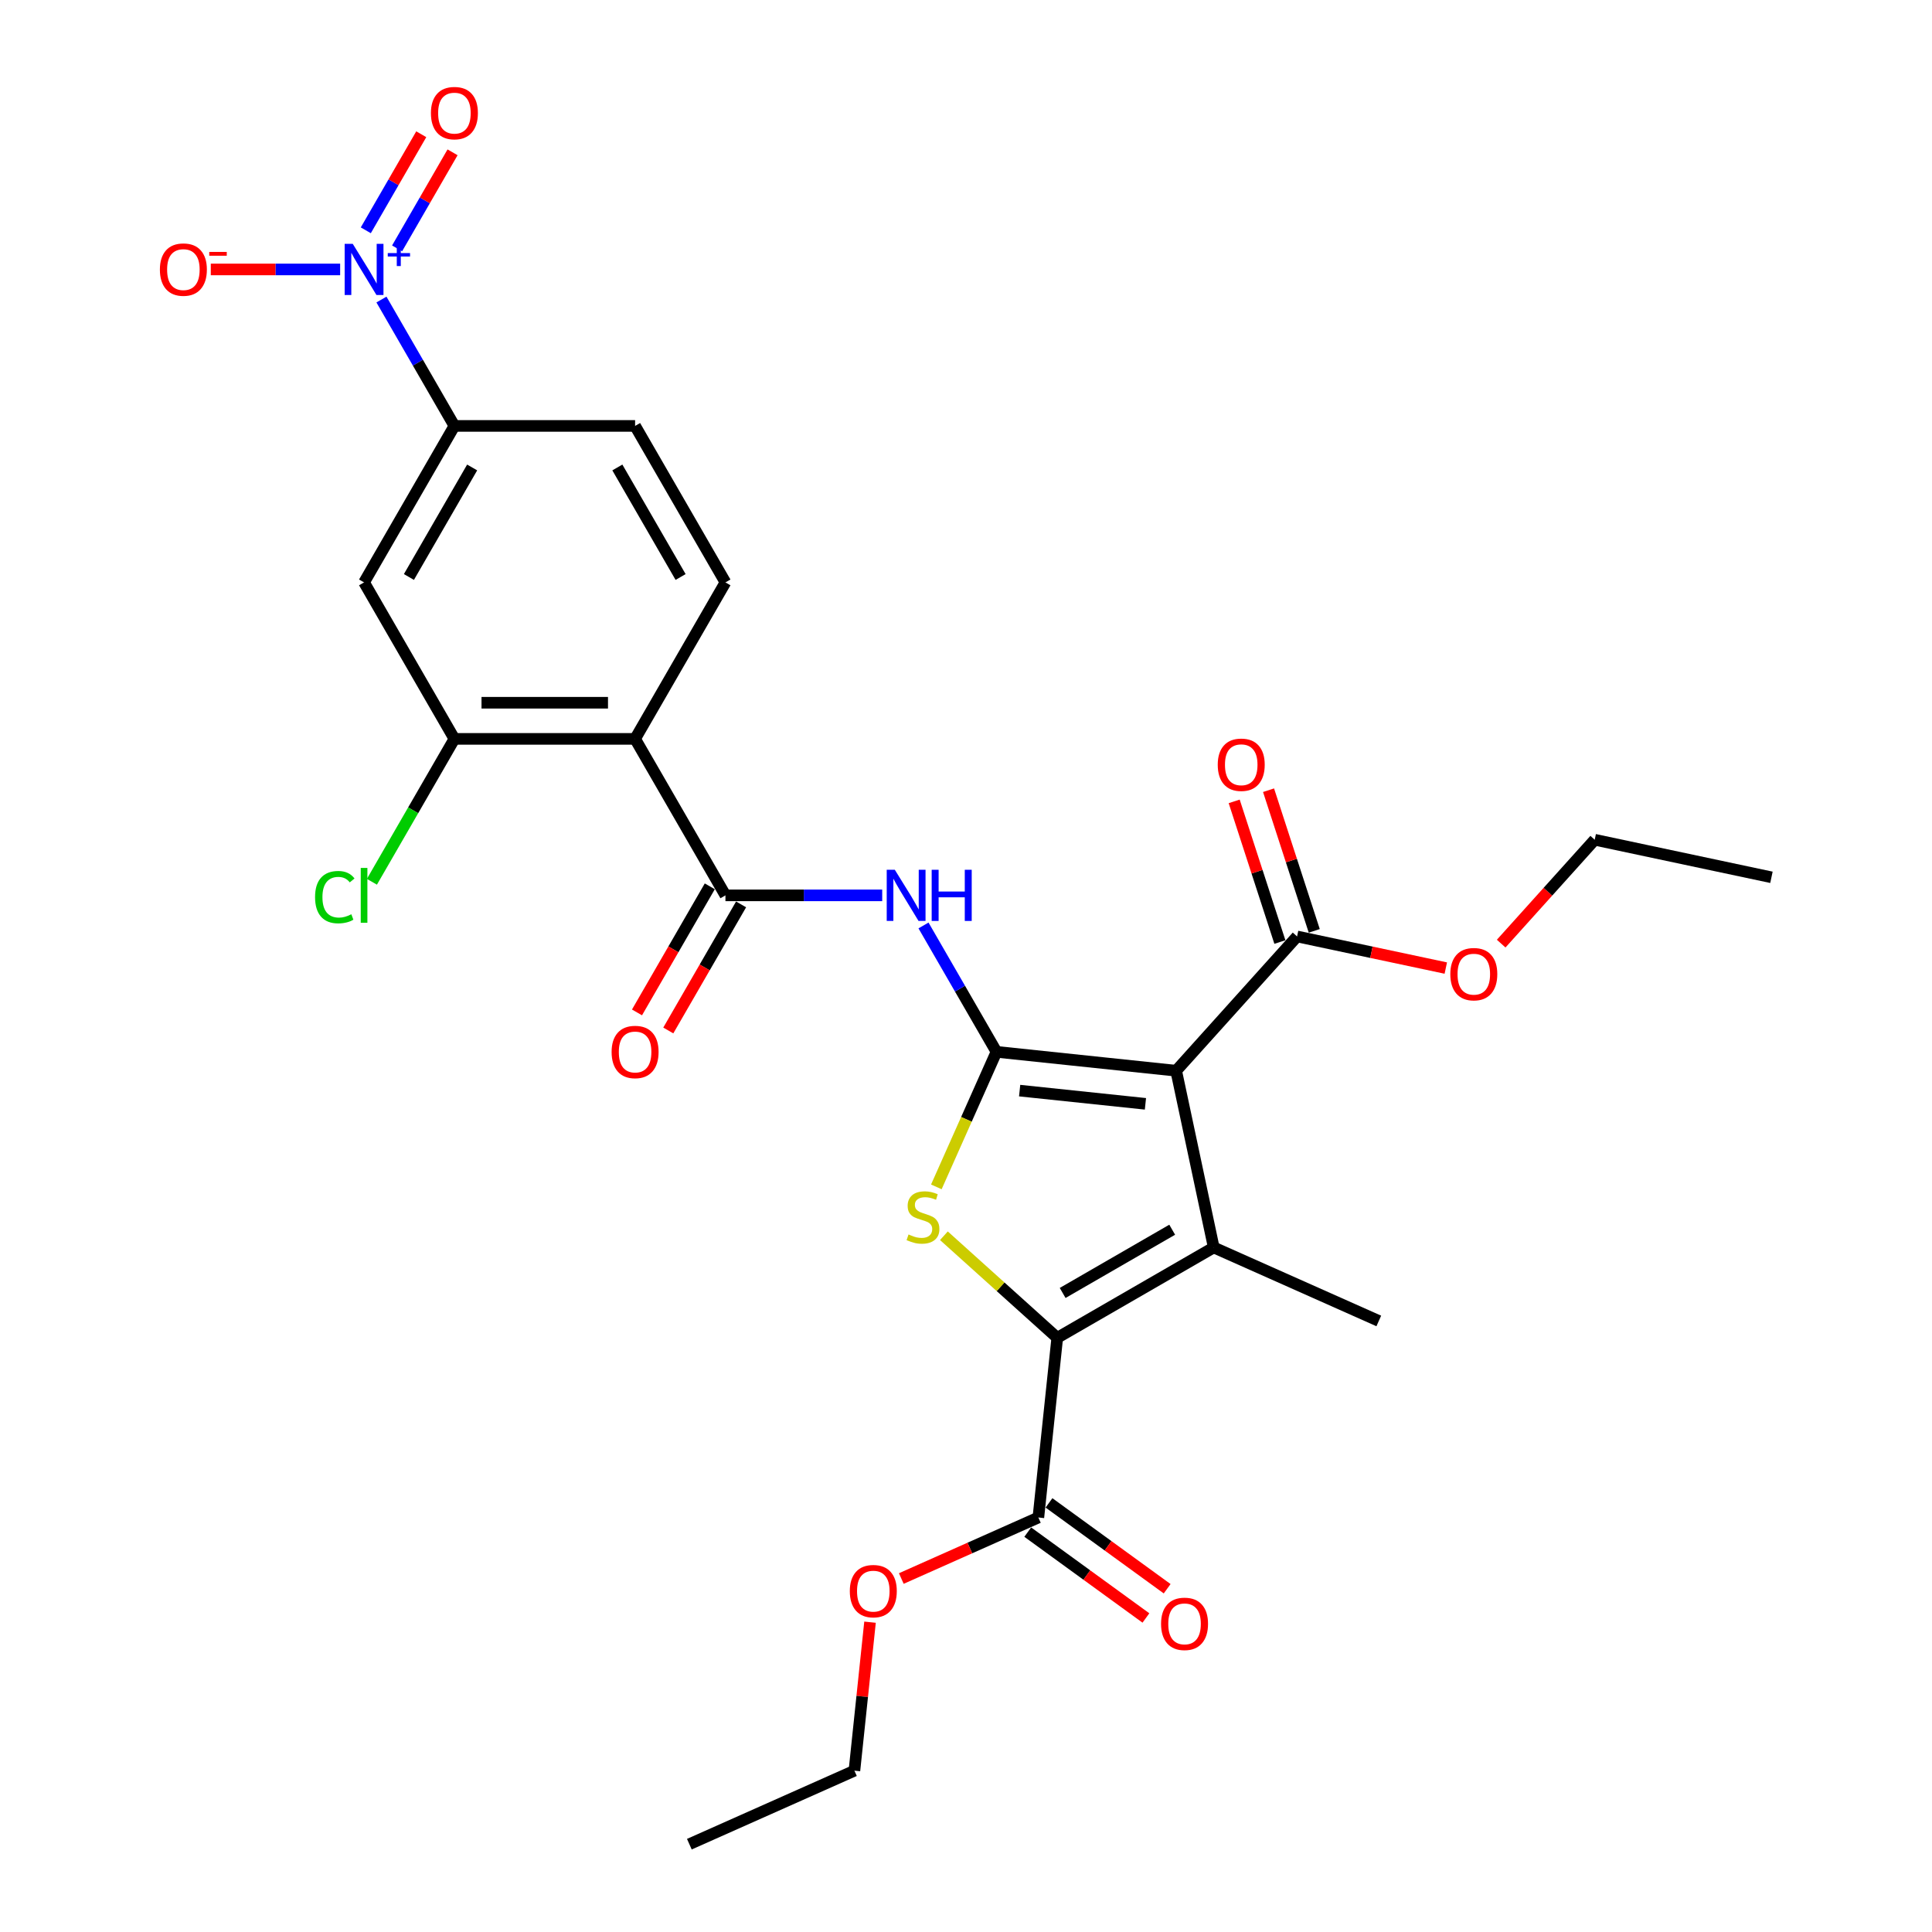 <?xml version='1.0' encoding='iso-8859-1'?>
<svg version='1.1' baseProfile='full'
              xmlns='http://www.w3.org/2000/svg'
                      xmlns:rdkit='http://www.rdkit.org/xml'
                      xmlns:xlink='http://www.w3.org/1999/xlink'
                  xml:space='preserve'
width='1000px' height='1000px' viewBox='0 0 1000 1000'>
<!-- END OF HEADER -->
<rect style='opacity:1.0;fill:#FFFFFF;stroke:none' width='1000' height='1000' x='0' y='0'> </rect>
<path class='bond-0' d='M 515.771,544.429 L 608.781,554.205' style='fill:none;fill-rule:evenodd;stroke:#000000;stroke-width:6px;stroke-linecap:butt;stroke-linejoin:miter;stroke-opacity:1' />
<path class='bond-0' d='M 527.767,564.498 L 592.875,571.341' style='fill:none;fill-rule:evenodd;stroke:#000000;stroke-width:6px;stroke-linecap:butt;stroke-linejoin:miter;stroke-opacity:1' />
<path class='bond-3' d='M 515.771,544.429 L 500.212,579.376' style='fill:none;fill-rule:evenodd;stroke:#000000;stroke-width:6px;stroke-linecap:butt;stroke-linejoin:miter;stroke-opacity:1' />
<path class='bond-3' d='M 500.212,579.376 L 484.652,614.323' style='fill:none;fill-rule:evenodd;stroke:#CCCC00;stroke-width:6px;stroke-linecap:butt;stroke-linejoin:miter;stroke-opacity:1' />
<path class='bond-4' d='M 515.771,544.429 L 496.888,511.723' style='fill:none;fill-rule:evenodd;stroke:#000000;stroke-width:6px;stroke-linecap:butt;stroke-linejoin:miter;stroke-opacity:1' />
<path class='bond-4' d='M 496.888,511.723 L 478.005,479.017' style='fill:none;fill-rule:evenodd;stroke:#0000FF;stroke-width:6px;stroke-linecap:butt;stroke-linejoin:miter;stroke-opacity:1' />
<path class='bond-1' d='M 608.781,554.205 L 628.226,645.684' style='fill:none;fill-rule:evenodd;stroke:#000000;stroke-width:6px;stroke-linecap:butt;stroke-linejoin:miter;stroke-opacity:1' />
<path class='bond-8' d='M 608.781,554.205 L 671.361,484.704' style='fill:none;fill-rule:evenodd;stroke:#000000;stroke-width:6px;stroke-linecap:butt;stroke-linejoin:miter;stroke-opacity:1' />
<path class='bond-21' d='M 628.226,645.684 L 713.663,683.724' style='fill:none;fill-rule:evenodd;stroke:#000000;stroke-width:6px;stroke-linecap:butt;stroke-linejoin:miter;stroke-opacity:1' />
<path class='bond-28' d='M 628.226,645.684 L 547.233,692.446' style='fill:none;fill-rule:evenodd;stroke:#000000;stroke-width:6px;stroke-linecap:butt;stroke-linejoin:miter;stroke-opacity:1' />
<path class='bond-28' d='M 606.725,636.5 L 550.029,669.233' style='fill:none;fill-rule:evenodd;stroke:#000000;stroke-width:6px;stroke-linecap:butt;stroke-linejoin:miter;stroke-opacity:1' />
<path class='bond-2' d='M 547.233,692.446 L 517.897,666.032' style='fill:none;fill-rule:evenodd;stroke:#000000;stroke-width:6px;stroke-linecap:butt;stroke-linejoin:miter;stroke-opacity:1' />
<path class='bond-2' d='M 517.897,666.032 L 488.562,639.618' style='fill:none;fill-rule:evenodd;stroke:#CCCC00;stroke-width:6px;stroke-linecap:butt;stroke-linejoin:miter;stroke-opacity:1' />
<path class='bond-10' d='M 547.233,692.446 L 537.457,785.456' style='fill:none;fill-rule:evenodd;stroke:#000000;stroke-width:6px;stroke-linecap:butt;stroke-linejoin:miter;stroke-opacity:1' />
<path class='bond-6' d='M 456.627,463.436 L 416.057,463.436' style='fill:none;fill-rule:evenodd;stroke:#0000FF;stroke-width:6px;stroke-linecap:butt;stroke-linejoin:miter;stroke-opacity:1' />
<path class='bond-6' d='M 416.057,463.436 L 375.487,463.436' style='fill:none;fill-rule:evenodd;stroke:#000000;stroke-width:6px;stroke-linecap:butt;stroke-linejoin:miter;stroke-opacity:1' />
<path class='bond-5' d='M 197.436,155.044 L 216.319,187.75' style='fill:none;fill-rule:evenodd;stroke:#0000FF;stroke-width:6px;stroke-linecap:butt;stroke-linejoin:miter;stroke-opacity:1' />
<path class='bond-5' d='M 216.319,187.75 L 235.202,220.457' style='fill:none;fill-rule:evenodd;stroke:#000000;stroke-width:6px;stroke-linecap:butt;stroke-linejoin:miter;stroke-opacity:1' />
<path class='bond-14' d='M 176.058,139.463 L 142.581,139.463' style='fill:none;fill-rule:evenodd;stroke:#0000FF;stroke-width:6px;stroke-linecap:butt;stroke-linejoin:miter;stroke-opacity:1' />
<path class='bond-14' d='M 142.581,139.463 L 109.104,139.463' style='fill:none;fill-rule:evenodd;stroke:#FF0000;stroke-width:6px;stroke-linecap:butt;stroke-linejoin:miter;stroke-opacity:1' />
<path class='bond-15' d='M 205.536,128.559 L 219.889,103.699' style='fill:none;fill-rule:evenodd;stroke:#0000FF;stroke-width:6px;stroke-linecap:butt;stroke-linejoin:miter;stroke-opacity:1' />
<path class='bond-15' d='M 219.889,103.699 L 234.242,78.838' style='fill:none;fill-rule:evenodd;stroke:#FF0000;stroke-width:6px;stroke-linecap:butt;stroke-linejoin:miter;stroke-opacity:1' />
<path class='bond-15' d='M 189.337,119.206 L 203.69,94.346' style='fill:none;fill-rule:evenodd;stroke:#0000FF;stroke-width:6px;stroke-linecap:butt;stroke-linejoin:miter;stroke-opacity:1' />
<path class='bond-15' d='M 203.69,94.346 L 218.043,69.486' style='fill:none;fill-rule:evenodd;stroke:#FF0000;stroke-width:6px;stroke-linecap:butt;stroke-linejoin:miter;stroke-opacity:1' />
<path class='bond-7' d='M 375.487,463.436 L 328.725,382.443' style='fill:none;fill-rule:evenodd;stroke:#000000;stroke-width:6px;stroke-linecap:butt;stroke-linejoin:miter;stroke-opacity:1' />
<path class='bond-16' d='M 367.387,458.76 L 348.548,491.391' style='fill:none;fill-rule:evenodd;stroke:#000000;stroke-width:6px;stroke-linecap:butt;stroke-linejoin:miter;stroke-opacity:1' />
<path class='bond-16' d='M 348.548,491.391 L 329.708,524.023' style='fill:none;fill-rule:evenodd;stroke:#FF0000;stroke-width:6px;stroke-linecap:butt;stroke-linejoin:miter;stroke-opacity:1' />
<path class='bond-16' d='M 383.586,468.112 L 364.746,500.744' style='fill:none;fill-rule:evenodd;stroke:#000000;stroke-width:6px;stroke-linecap:butt;stroke-linejoin:miter;stroke-opacity:1' />
<path class='bond-16' d='M 364.746,500.744 L 345.906,533.375' style='fill:none;fill-rule:evenodd;stroke:#FF0000;stroke-width:6px;stroke-linecap:butt;stroke-linejoin:miter;stroke-opacity:1' />
<path class='bond-9' d='M 328.725,382.443 L 235.202,382.443' style='fill:none;fill-rule:evenodd;stroke:#000000;stroke-width:6px;stroke-linecap:butt;stroke-linejoin:miter;stroke-opacity:1' />
<path class='bond-9' d='M 314.697,363.738 L 249.231,363.738' style='fill:none;fill-rule:evenodd;stroke:#000000;stroke-width:6px;stroke-linecap:butt;stroke-linejoin:miter;stroke-opacity:1' />
<path class='bond-13' d='M 328.725,382.443 L 375.487,301.45' style='fill:none;fill-rule:evenodd;stroke:#000000;stroke-width:6px;stroke-linecap:butt;stroke-linejoin:miter;stroke-opacity:1' />
<path class='bond-18' d='M 680.255,481.814 L 668.427,445.412' style='fill:none;fill-rule:evenodd;stroke:#000000;stroke-width:6px;stroke-linecap:butt;stroke-linejoin:miter;stroke-opacity:1' />
<path class='bond-18' d='M 668.427,445.412 L 656.6,409.011' style='fill:none;fill-rule:evenodd;stroke:#FF0000;stroke-width:6px;stroke-linecap:butt;stroke-linejoin:miter;stroke-opacity:1' />
<path class='bond-18' d='M 662.466,487.594 L 650.638,451.192' style='fill:none;fill-rule:evenodd;stroke:#000000;stroke-width:6px;stroke-linecap:butt;stroke-linejoin:miter;stroke-opacity:1' />
<path class='bond-18' d='M 650.638,451.192 L 638.811,414.791' style='fill:none;fill-rule:evenodd;stroke:#FF0000;stroke-width:6px;stroke-linecap:butt;stroke-linejoin:miter;stroke-opacity:1' />
<path class='bond-22' d='M 671.361,484.704 L 709.852,492.886' style='fill:none;fill-rule:evenodd;stroke:#000000;stroke-width:6px;stroke-linecap:butt;stroke-linejoin:miter;stroke-opacity:1' />
<path class='bond-22' d='M 709.852,492.886 L 748.344,501.067' style='fill:none;fill-rule:evenodd;stroke:#FF0000;stroke-width:6px;stroke-linecap:butt;stroke-linejoin:miter;stroke-opacity:1' />
<path class='bond-12' d='M 235.202,382.443 L 188.441,301.45' style='fill:none;fill-rule:evenodd;stroke:#000000;stroke-width:6px;stroke-linecap:butt;stroke-linejoin:miter;stroke-opacity:1' />
<path class='bond-20' d='M 235.202,382.443 L 213.851,419.424' style='fill:none;fill-rule:evenodd;stroke:#000000;stroke-width:6px;stroke-linecap:butt;stroke-linejoin:miter;stroke-opacity:1' />
<path class='bond-20' d='M 213.851,419.424 L 192.5,456.406' style='fill:none;fill-rule:evenodd;stroke:#00CC00;stroke-width:6px;stroke-linecap:butt;stroke-linejoin:miter;stroke-opacity:1' />
<path class='bond-19' d='M 531.96,793.023 L 562.543,815.242' style='fill:none;fill-rule:evenodd;stroke:#000000;stroke-width:6px;stroke-linecap:butt;stroke-linejoin:miter;stroke-opacity:1' />
<path class='bond-19' d='M 562.543,815.242 L 593.125,837.462' style='fill:none;fill-rule:evenodd;stroke:#FF0000;stroke-width:6px;stroke-linecap:butt;stroke-linejoin:miter;stroke-opacity:1' />
<path class='bond-19' d='M 542.954,777.89 L 573.537,800.11' style='fill:none;fill-rule:evenodd;stroke:#000000;stroke-width:6px;stroke-linecap:butt;stroke-linejoin:miter;stroke-opacity:1' />
<path class='bond-19' d='M 573.537,800.11 L 604.12,822.33' style='fill:none;fill-rule:evenodd;stroke:#FF0000;stroke-width:6px;stroke-linecap:butt;stroke-linejoin:miter;stroke-opacity:1' />
<path class='bond-23' d='M 537.457,785.456 L 501.986,801.249' style='fill:none;fill-rule:evenodd;stroke:#000000;stroke-width:6px;stroke-linecap:butt;stroke-linejoin:miter;stroke-opacity:1' />
<path class='bond-23' d='M 501.986,801.249 L 466.516,817.042' style='fill:none;fill-rule:evenodd;stroke:#FF0000;stroke-width:6px;stroke-linecap:butt;stroke-linejoin:miter;stroke-opacity:1' />
<path class='bond-11' d='M 235.202,220.457 L 328.725,220.457' style='fill:none;fill-rule:evenodd;stroke:#000000;stroke-width:6px;stroke-linecap:butt;stroke-linejoin:miter;stroke-opacity:1' />
<path class='bond-29' d='M 235.202,220.457 L 188.441,301.45' style='fill:none;fill-rule:evenodd;stroke:#000000;stroke-width:6px;stroke-linecap:butt;stroke-linejoin:miter;stroke-opacity:1' />
<path class='bond-29' d='M 244.387,241.958 L 211.654,298.653' style='fill:none;fill-rule:evenodd;stroke:#000000;stroke-width:6px;stroke-linecap:butt;stroke-linejoin:miter;stroke-opacity:1' />
<path class='bond-17' d='M 375.487,301.45 L 328.725,220.457' style='fill:none;fill-rule:evenodd;stroke:#000000;stroke-width:6px;stroke-linecap:butt;stroke-linejoin:miter;stroke-opacity:1' />
<path class='bond-17' d='M 352.274,298.653 L 319.541,241.958' style='fill:none;fill-rule:evenodd;stroke:#000000;stroke-width:6px;stroke-linecap:butt;stroke-linejoin:miter;stroke-opacity:1' />
<path class='bond-24' d='M 777.004,488.418 L 801.211,461.533' style='fill:none;fill-rule:evenodd;stroke:#FF0000;stroke-width:6px;stroke-linecap:butt;stroke-linejoin:miter;stroke-opacity:1' />
<path class='bond-24' d='M 801.211,461.533 L 825.419,434.648' style='fill:none;fill-rule:evenodd;stroke:#000000;stroke-width:6px;stroke-linecap:butt;stroke-linejoin:miter;stroke-opacity:1' />
<path class='bond-25' d='M 450.323,839.638 L 446.283,878.072' style='fill:none;fill-rule:evenodd;stroke:#FF0000;stroke-width:6px;stroke-linecap:butt;stroke-linejoin:miter;stroke-opacity:1' />
<path class='bond-25' d='M 446.283,878.072 L 442.244,916.506' style='fill:none;fill-rule:evenodd;stroke:#000000;stroke-width:6px;stroke-linecap:butt;stroke-linejoin:miter;stroke-opacity:1' />
<path class='bond-26' d='M 825.419,434.648 L 916.898,454.092' style='fill:none;fill-rule:evenodd;stroke:#000000;stroke-width:6px;stroke-linecap:butt;stroke-linejoin:miter;stroke-opacity:1' />
<path class='bond-27' d='M 442.244,916.506 L 356.806,954.545' style='fill:none;fill-rule:evenodd;stroke:#000000;stroke-width:6px;stroke-linecap:butt;stroke-linejoin:miter;stroke-opacity:1' />
<path  class='atom-4' d='M 470.25 638.957
Q 470.549 639.07, 471.784 639.593
Q 473.018 640.117, 474.365 640.454
Q 475.749 640.753, 477.096 640.753
Q 479.602 640.753, 481.061 639.556
Q 482.52 638.321, 482.52 636.189
Q 482.52 634.73, 481.772 633.832
Q 481.061 632.934, 479.939 632.448
Q 478.817 631.962, 476.946 631.401
Q 474.589 630.69, 473.168 630.016
Q 471.784 629.343, 470.774 627.922
Q 469.801 626.5, 469.801 624.106
Q 469.801 620.776, 472.046 618.719
Q 474.327 616.661, 478.817 616.661
Q 481.884 616.661, 485.363 618.12
L 484.503 621.001
Q 481.323 619.692, 478.929 619.692
Q 476.348 619.692, 474.926 620.776
Q 473.504 621.824, 473.542 623.657
Q 473.542 625.078, 474.253 625.939
Q 475.001 626.799, 476.048 627.286
Q 477.133 627.772, 478.929 628.333
Q 481.323 629.081, 482.745 629.829
Q 484.166 630.578, 485.176 632.111
Q 486.224 633.608, 486.224 636.189
Q 486.224 639.855, 483.755 641.838
Q 481.323 643.783, 477.245 643.783
Q 474.889 643.783, 473.093 643.259
Q 471.335 642.773, 469.24 641.913
L 470.25 638.957
' fill='#CCCC00'/>
<path  class='atom-5' d='M 463.155 450.193
L 471.834 464.222
Q 472.694 465.606, 474.078 468.112
Q 475.463 470.619, 475.537 470.768
L 475.537 450.193
L 479.054 450.193
L 479.054 476.679
L 475.425 476.679
L 466.11 461.341
Q 465.025 459.546, 463.866 457.488
Q 462.743 455.431, 462.407 454.795
L 462.407 476.679
L 458.965 476.679
L 458.965 450.193
L 463.155 450.193
' fill='#0000FF'/>
<path  class='atom-5' d='M 482.234 450.193
L 485.825 450.193
L 485.825 461.454
L 499.367 461.454
L 499.367 450.193
L 502.958 450.193
L 502.958 476.679
L 499.367 476.679
L 499.367 464.446
L 485.825 464.446
L 485.825 476.679
L 482.234 476.679
L 482.234 450.193
' fill='#0000FF'/>
<path  class='atom-6' d='M 182.586 126.22
L 191.265 140.249
Q 192.126 141.633, 193.51 144.139
Q 194.894 146.646, 194.969 146.796
L 194.969 126.22
L 198.485 126.22
L 198.485 152.706
L 194.856 152.706
L 185.541 137.368
Q 184.457 135.573, 183.297 133.515
Q 182.175 131.458, 181.838 130.822
L 181.838 152.706
L 178.396 152.706
L 178.396 126.22
L 182.586 126.22
' fill='#0000FF'/>
<path  class='atom-6' d='M 200.707 130.995
L 205.374 130.995
L 205.374 126.081
L 207.448 126.081
L 207.448 130.995
L 212.237 130.995
L 212.237 132.772
L 207.448 132.772
L 207.448 137.71
L 205.374 137.71
L 205.374 132.772
L 200.707 132.772
L 200.707 130.995
' fill='#0000FF'/>
<path  class='atom-15' d='M 82.76 139.538
Q 82.76 133.179, 85.902 129.625
Q 89.044 126.071, 94.918 126.071
Q 100.791 126.071, 103.933 129.625
Q 107.076 133.179, 107.076 139.538
Q 107.076 145.973, 103.896 149.639
Q 100.716 153.267, 94.918 153.267
Q 89.082 153.267, 85.902 149.639
Q 82.76 146.01, 82.76 139.538
M 94.918 150.275
Q 98.958 150.275, 101.128 147.581
Q 103.335 144.85, 103.335 139.538
Q 103.335 134.338, 101.128 131.72
Q 98.958 129.064, 94.918 129.064
Q 90.878 129.064, 88.671 131.682
Q 86.501 134.301, 86.501 139.538
Q 86.501 144.888, 88.671 147.581
Q 90.878 150.275, 94.918 150.275
' fill='#FF0000'/>
<path  class='atom-15' d='M 108.31 130.394
L 117.372 130.394
L 117.372 132.369
L 108.31 132.369
L 108.31 130.394
' fill='#FF0000'/>
<path  class='atom-16' d='M 223.044 58.545
Q 223.044 52.185, 226.187 48.632
Q 229.329 45.078, 235.202 45.078
Q 241.075 45.078, 244.218 48.632
Q 247.36 52.185, 247.36 58.545
Q 247.36 64.979, 244.18 68.645
Q 241.001 72.274, 235.202 72.274
Q 229.366 72.274, 226.187 68.645
Q 223.044 65.017, 223.044 58.545
M 235.202 69.281
Q 239.242 69.281, 241.412 66.588
Q 243.619 63.857, 243.619 58.545
Q 243.619 53.345, 241.412 50.726
Q 239.242 48.07, 235.202 48.07
Q 231.162 48.07, 228.955 50.689
Q 226.785 53.308, 226.785 58.545
Q 226.785 63.894, 228.955 66.588
Q 231.162 69.281, 235.202 69.281
' fill='#FF0000'/>
<path  class='atom-17' d='M 316.567 544.504
Q 316.567 538.145, 319.709 534.591
Q 322.852 531.037, 328.725 531.037
Q 334.598 531.037, 337.741 534.591
Q 340.883 538.145, 340.883 544.504
Q 340.883 550.939, 337.703 554.605
Q 334.523 558.233, 328.725 558.233
Q 322.889 558.233, 319.709 554.605
Q 316.567 550.976, 316.567 544.504
M 328.725 555.241
Q 332.765 555.241, 334.935 552.547
Q 337.142 549.816, 337.142 544.504
Q 337.142 539.304, 334.935 536.686
Q 332.765 534.03, 328.725 534.03
Q 324.685 534.03, 322.478 536.648
Q 320.308 539.267, 320.308 544.504
Q 320.308 549.854, 322.478 552.547
Q 324.685 555.241, 328.725 555.241
' fill='#FF0000'/>
<path  class='atom-19' d='M 630.302 395.833
Q 630.302 389.474, 633.445 385.92
Q 636.587 382.366, 642.46 382.366
Q 648.334 382.366, 651.476 385.92
Q 654.618 389.474, 654.618 395.833
Q 654.618 402.268, 651.439 405.934
Q 648.259 409.563, 642.46 409.563
Q 636.625 409.563, 633.445 405.934
Q 630.302 402.305, 630.302 395.833
M 642.46 406.57
Q 646.501 406.57, 648.67 403.876
Q 650.877 401.145, 650.877 395.833
Q 650.877 390.634, 648.67 388.015
Q 646.501 385.359, 642.46 385.359
Q 638.42 385.359, 636.213 387.977
Q 634.043 390.596, 634.043 395.833
Q 634.043 401.183, 636.213 403.876
Q 638.42 406.57, 642.46 406.57
' fill='#FF0000'/>
<path  class='atom-20' d='M 600.961 840.503
Q 600.961 834.143, 604.103 830.589
Q 607.245 827.035, 613.119 827.035
Q 618.992 827.035, 622.134 830.589
Q 625.277 834.143, 625.277 840.503
Q 625.277 846.937, 622.097 850.603
Q 618.917 854.232, 613.119 854.232
Q 607.283 854.232, 604.103 850.603
Q 600.961 846.974, 600.961 840.503
M 613.119 851.239
Q 617.159 851.239, 619.329 848.546
Q 621.536 845.815, 621.536 840.503
Q 621.536 835.303, 619.329 832.684
Q 617.159 830.028, 613.119 830.028
Q 609.078 830.028, 606.871 832.647
Q 604.702 835.265, 604.702 840.503
Q 604.702 845.852, 606.871 848.546
Q 609.078 851.239, 613.119 851.239
' fill='#FF0000'/>
<path  class='atom-21' d='M 163.077 464.353
Q 163.077 457.769, 166.145 454.327
Q 169.25 450.848, 175.123 450.848
Q 180.585 450.848, 183.503 454.701
L 181.034 456.721
Q 178.901 453.916, 175.123 453.916
Q 171.12 453.916, 168.988 456.609
Q 166.893 459.265, 166.893 464.353
Q 166.893 469.59, 169.063 472.283
Q 171.27 474.977, 175.535 474.977
Q 178.452 474.977, 181.857 473.219
L 182.904 476.024
Q 181.52 476.922, 179.425 477.446
Q 177.33 477.97, 175.011 477.97
Q 169.25 477.97, 166.145 474.453
Q 163.077 470.937, 163.077 464.353
' fill='#00CC00'/>
<path  class='atom-21' d='M 186.72 449.239
L 190.162 449.239
L 190.162 477.633
L 186.72 477.633
L 186.72 449.239
' fill='#00CC00'/>
<path  class='atom-23' d='M 750.682 504.223
Q 750.682 497.864, 753.824 494.31
Q 756.967 490.756, 762.84 490.756
Q 768.713 490.756, 771.855 494.31
Q 774.998 497.864, 774.998 504.223
Q 774.998 510.658, 771.818 514.324
Q 768.638 517.953, 762.84 517.953
Q 757.004 517.953, 753.824 514.324
Q 750.682 510.695, 750.682 504.223
M 762.84 514.96
Q 766.88 514.96, 769.05 512.266
Q 771.257 509.536, 771.257 504.223
Q 771.257 499.024, 769.05 496.405
Q 766.88 493.749, 762.84 493.749
Q 758.8 493.749, 756.592 496.368
Q 754.423 498.986, 754.423 504.223
Q 754.423 509.573, 756.592 512.266
Q 758.8 514.96, 762.84 514.96
' fill='#FF0000'/>
<path  class='atom-24' d='M 439.862 823.57
Q 439.862 817.211, 443.004 813.657
Q 446.146 810.103, 452.02 810.103
Q 457.893 810.103, 461.035 813.657
Q 464.178 817.211, 464.178 823.57
Q 464.178 830.005, 460.998 833.671
Q 457.818 837.3, 452.02 837.3
Q 446.184 837.3, 443.004 833.671
Q 439.862 830.042, 439.862 823.57
M 452.02 834.307
Q 456.06 834.307, 458.229 831.613
Q 460.437 828.883, 460.437 823.57
Q 460.437 818.371, 458.229 815.752
Q 456.06 813.096, 452.02 813.096
Q 447.979 813.096, 445.772 815.715
Q 443.602 818.333, 443.602 823.57
Q 443.602 828.92, 445.772 831.613
Q 447.979 834.307, 452.02 834.307
' fill='#FF0000'/>
</svg>

